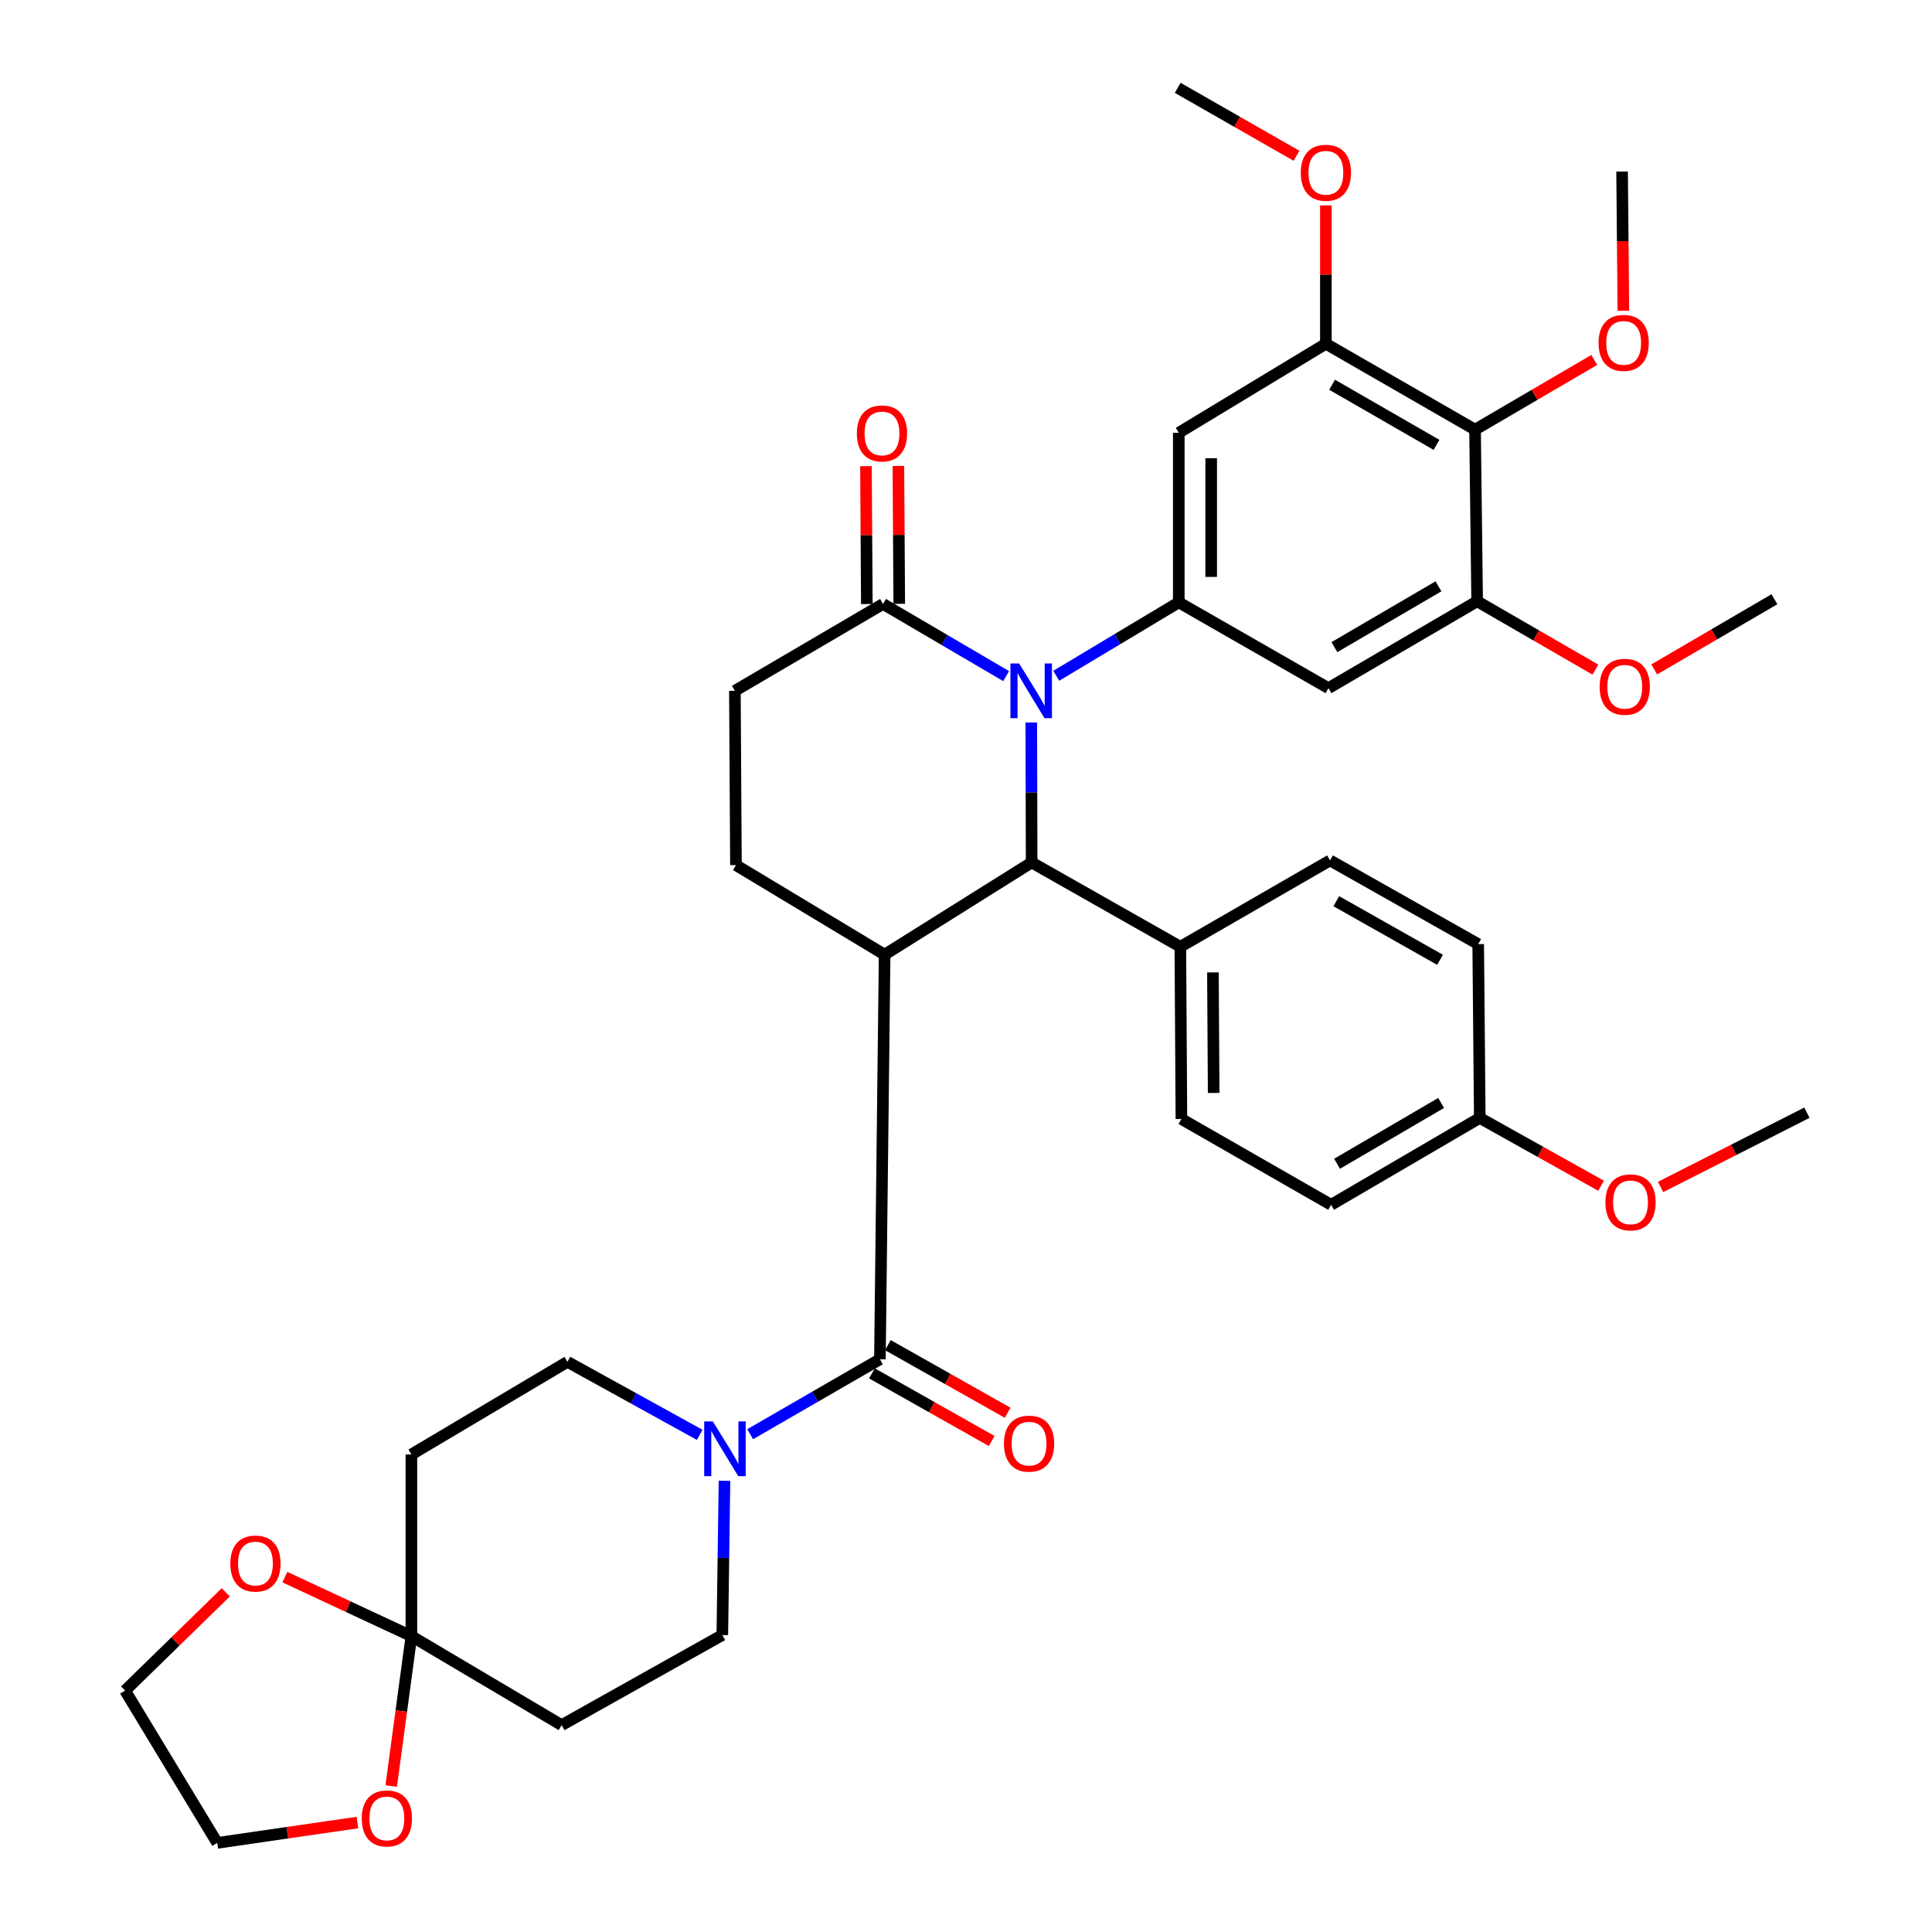 <?xml version='1.0' encoding='iso-8859-1'?>
<svg version='1.1' baseProfile='full'
              xmlns='http://www.w3.org/2000/svg'
                      xmlns:rdkit='http://www.rdkit.org/xml'
                      xmlns:xlink='http://www.w3.org/1999/xlink'
                  xml:space='preserve'
width='1000px' height='1000px' viewBox='0 0 1000 1000'>
<!-- END OF HEADER -->
<rect style='opacity:1.0;fill:#FFFFFF;stroke:none' width='1000' height='1000' x='0' y='0'> </rect>
<path class='bond-1' d='M 457.885,494.121 L 533.977,446.413' style='fill:none;fill-rule:evenodd;stroke:#000000;stroke-width:6px;stroke-linecap:butt;stroke-linejoin:miter;stroke-opacity:1' />
<path class='bond-2' d='M 457.885,494.121 L 455.443,703.549' style='fill:none;fill-rule:evenodd;stroke:#000000;stroke-width:6px;stroke-linecap:butt;stroke-linejoin:miter;stroke-opacity:1' />
<path class='bond-12' d='M 457.885,494.121 L 380.926,447.783' style='fill:none;fill-rule:evenodd;stroke:#000000;stroke-width:6px;stroke-linecap:butt;stroke-linejoin:miter;stroke-opacity:1' />
<path class='bond-0' d='M 533.787,373.941 L 533.882,410.177' style='fill:none;fill-rule:evenodd;stroke:#0000FF;stroke-width:6px;stroke-linecap:butt;stroke-linejoin:miter;stroke-opacity:1' />
<path class='bond-0' d='M 533.882,410.177 L 533.977,446.413' style='fill:none;fill-rule:evenodd;stroke:#000000;stroke-width:6px;stroke-linecap:butt;stroke-linejoin:miter;stroke-opacity:1' />
<path class='bond-3' d='M 546.711,349.789 L 578.422,330.785' style='fill:none;fill-rule:evenodd;stroke:#0000FF;stroke-width:6px;stroke-linecap:butt;stroke-linejoin:miter;stroke-opacity:1' />
<path class='bond-3' d='M 578.422,330.785 L 610.134,311.781' style='fill:none;fill-rule:evenodd;stroke:#000000;stroke-width:6px;stroke-linecap:butt;stroke-linejoin:miter;stroke-opacity:1' />
<path class='bond-38' d='M 520.782,349.96 L 488.923,331.281' style='fill:none;fill-rule:evenodd;stroke:#0000FF;stroke-width:6px;stroke-linecap:butt;stroke-linejoin:miter;stroke-opacity:1' />
<path class='bond-38' d='M 488.923,331.281 L 457.065,312.602' style='fill:none;fill-rule:evenodd;stroke:#000000;stroke-width:6px;stroke-linecap:butt;stroke-linejoin:miter;stroke-opacity:1' />
<path class='bond-15' d='M 533.977,446.413 L 610.945,490.047' style='fill:none;fill-rule:evenodd;stroke:#000000;stroke-width:6px;stroke-linecap:butt;stroke-linejoin:miter;stroke-opacity:1' />
<path class='bond-4' d='M 455.443,703.549 L 421.865,722.946' style='fill:none;fill-rule:evenodd;stroke:#000000;stroke-width:6px;stroke-linecap:butt;stroke-linejoin:miter;stroke-opacity:1' />
<path class='bond-4' d='M 421.865,722.946 L 388.287,742.344' style='fill:none;fill-rule:evenodd;stroke:#0000FF;stroke-width:6px;stroke-linecap:butt;stroke-linejoin:miter;stroke-opacity:1' />
<path class='bond-18' d='M 451.318,710.854 L 482.31,728.356' style='fill:none;fill-rule:evenodd;stroke:#000000;stroke-width:6px;stroke-linecap:butt;stroke-linejoin:miter;stroke-opacity:1' />
<path class='bond-18' d='M 482.31,728.356 L 513.302,745.858' style='fill:none;fill-rule:evenodd;stroke:#FF0000;stroke-width:6px;stroke-linecap:butt;stroke-linejoin:miter;stroke-opacity:1' />
<path class='bond-18' d='M 459.568,696.244 L 490.561,713.746' style='fill:none;fill-rule:evenodd;stroke:#000000;stroke-width:6px;stroke-linecap:butt;stroke-linejoin:miter;stroke-opacity:1' />
<path class='bond-18' d='M 490.561,713.746 L 521.553,731.248' style='fill:none;fill-rule:evenodd;stroke:#FF0000;stroke-width:6px;stroke-linecap:butt;stroke-linejoin:miter;stroke-opacity:1' />
<path class='bond-8' d='M 610.134,311.781 L 687.606,356.189' style='fill:none;fill-rule:evenodd;stroke:#000000;stroke-width:6px;stroke-linecap:butt;stroke-linejoin:miter;stroke-opacity:1' />
<path class='bond-9' d='M 610.134,311.781 L 610.134,224' style='fill:none;fill-rule:evenodd;stroke:#000000;stroke-width:6px;stroke-linecap:butt;stroke-linejoin:miter;stroke-opacity:1' />
<path class='bond-9' d='M 626.913,298.614 L 626.913,237.167' style='fill:none;fill-rule:evenodd;stroke:#000000;stroke-width:6px;stroke-linecap:butt;stroke-linejoin:miter;stroke-opacity:1' />
<path class='bond-16' d='M 374.997,766.457 L 374.433,806.378' style='fill:none;fill-rule:evenodd;stroke:#0000FF;stroke-width:6px;stroke-linecap:butt;stroke-linejoin:miter;stroke-opacity:1' />
<path class='bond-16' d='M 374.433,806.378 L 373.87,846.299' style='fill:none;fill-rule:evenodd;stroke:#000000;stroke-width:6px;stroke-linecap:butt;stroke-linejoin:miter;stroke-opacity:1' />
<path class='bond-17' d='M 362.163,742.672 L 327.933,723.777' style='fill:none;fill-rule:evenodd;stroke:#0000FF;stroke-width:6px;stroke-linecap:butt;stroke-linejoin:miter;stroke-opacity:1' />
<path class='bond-17' d='M 327.933,723.777 L 293.704,704.882' style='fill:none;fill-rule:evenodd;stroke:#000000;stroke-width:6px;stroke-linecap:butt;stroke-linejoin:miter;stroke-opacity:1' />
<path class='bond-5' d='M 457.065,312.602 L 380.376,357.56' style='fill:none;fill-rule:evenodd;stroke:#000000;stroke-width:6px;stroke-linecap:butt;stroke-linejoin:miter;stroke-opacity:1' />
<path class='bond-22' d='M 465.454,312.549 L 465.228,276.863' style='fill:none;fill-rule:evenodd;stroke:#000000;stroke-width:6px;stroke-linecap:butt;stroke-linejoin:miter;stroke-opacity:1' />
<path class='bond-22' d='M 465.228,276.863 L 465.002,241.177' style='fill:none;fill-rule:evenodd;stroke:#FF0000;stroke-width:6px;stroke-linecap:butt;stroke-linejoin:miter;stroke-opacity:1' />
<path class='bond-22' d='M 448.676,312.655 L 448.45,276.969' style='fill:none;fill-rule:evenodd;stroke:#000000;stroke-width:6px;stroke-linecap:butt;stroke-linejoin:miter;stroke-opacity:1' />
<path class='bond-22' d='M 448.45,276.969 L 448.224,241.283' style='fill:none;fill-rule:evenodd;stroke:#FF0000;stroke-width:6px;stroke-linecap:butt;stroke-linejoin:miter;stroke-opacity:1' />
<path class='bond-6' d='M 212.942,846.859 L 212.942,752.832' style='fill:none;fill-rule:evenodd;stroke:#000000;stroke-width:6px;stroke-linecap:butt;stroke-linejoin:miter;stroke-opacity:1' />
<path class='bond-20' d='M 212.942,846.859 L 207.714,885.649' style='fill:none;fill-rule:evenodd;stroke:#000000;stroke-width:6px;stroke-linecap:butt;stroke-linejoin:miter;stroke-opacity:1' />
<path class='bond-20' d='M 207.714,885.649 L 202.487,924.439' style='fill:none;fill-rule:evenodd;stroke:#FF0000;stroke-width:6px;stroke-linecap:butt;stroke-linejoin:miter;stroke-opacity:1' />
<path class='bond-21' d='M 212.942,846.859 L 180.193,831.585' style='fill:none;fill-rule:evenodd;stroke:#000000;stroke-width:6px;stroke-linecap:butt;stroke-linejoin:miter;stroke-opacity:1' />
<path class='bond-21' d='M 180.193,831.585 L 147.444,816.311' style='fill:none;fill-rule:evenodd;stroke:#FF0000;stroke-width:6px;stroke-linecap:butt;stroke-linejoin:miter;stroke-opacity:1' />
<path class='bond-39' d='M 212.942,846.859 L 290.703,892.926' style='fill:none;fill-rule:evenodd;stroke:#000000;stroke-width:6px;stroke-linecap:butt;stroke-linejoin:miter;stroke-opacity:1' />
<path class='bond-7' d='M 763.484,222.387 L 686.273,177.933' style='fill:none;fill-rule:evenodd;stroke:#000000;stroke-width:6px;stroke-linecap:butt;stroke-linejoin:miter;stroke-opacity:1' />
<path class='bond-7' d='M 743.53,230.26 L 689.483,199.142' style='fill:none;fill-rule:evenodd;stroke:#000000;stroke-width:6px;stroke-linecap:butt;stroke-linejoin:miter;stroke-opacity:1' />
<path class='bond-25' d='M 763.484,222.387 L 794.331,204.344' style='fill:none;fill-rule:evenodd;stroke:#000000;stroke-width:6px;stroke-linecap:butt;stroke-linejoin:miter;stroke-opacity:1' />
<path class='bond-25' d='M 794.331,204.344 L 825.178,186.3' style='fill:none;fill-rule:evenodd;stroke:#FF0000;stroke-width:6px;stroke-linecap:butt;stroke-linejoin:miter;stroke-opacity:1' />
<path class='bond-41' d='M 763.484,222.387 L 764.565,311.222' style='fill:none;fill-rule:evenodd;stroke:#000000;stroke-width:6px;stroke-linecap:butt;stroke-linejoin:miter;stroke-opacity:1' />
<path class='bond-11' d='M 687.606,356.189 L 764.565,311.222' style='fill:none;fill-rule:evenodd;stroke:#000000;stroke-width:6px;stroke-linecap:butt;stroke-linejoin:miter;stroke-opacity:1' />
<path class='bond-11' d='M 690.685,334.957 L 744.556,303.48' style='fill:none;fill-rule:evenodd;stroke:#000000;stroke-width:6px;stroke-linecap:butt;stroke-linejoin:miter;stroke-opacity:1' />
<path class='bond-10' d='M 610.134,224 L 686.273,177.933' style='fill:none;fill-rule:evenodd;stroke:#000000;stroke-width:6px;stroke-linecap:butt;stroke-linejoin:miter;stroke-opacity:1' />
<path class='bond-26' d='M 686.273,177.933 L 686.273,142.124' style='fill:none;fill-rule:evenodd;stroke:#000000;stroke-width:6px;stroke-linecap:butt;stroke-linejoin:miter;stroke-opacity:1' />
<path class='bond-26' d='M 686.273,142.124 L 686.273,106.315' style='fill:none;fill-rule:evenodd;stroke:#FF0000;stroke-width:6px;stroke-linecap:butt;stroke-linejoin:miter;stroke-opacity:1' />
<path class='bond-27' d='M 764.565,311.222 L 795.166,328.91' style='fill:none;fill-rule:evenodd;stroke:#000000;stroke-width:6px;stroke-linecap:butt;stroke-linejoin:miter;stroke-opacity:1' />
<path class='bond-27' d='M 795.166,328.91 L 825.768,346.598' style='fill:none;fill-rule:evenodd;stroke:#FF0000;stroke-width:6px;stroke-linecap:butt;stroke-linejoin:miter;stroke-opacity:1' />
<path class='bond-19' d='M 380.926,447.783 L 380.376,357.56' style='fill:none;fill-rule:evenodd;stroke:#000000;stroke-width:6px;stroke-linecap:butt;stroke-linejoin:miter;stroke-opacity:1' />
<path class='bond-13' d='M 290.703,892.926 L 373.87,846.299' style='fill:none;fill-rule:evenodd;stroke:#000000;stroke-width:6px;stroke-linecap:butt;stroke-linejoin:miter;stroke-opacity:1' />
<path class='bond-14' d='M 212.942,752.832 L 293.704,704.882' style='fill:none;fill-rule:evenodd;stroke:#000000;stroke-width:6px;stroke-linecap:butt;stroke-linejoin:miter;stroke-opacity:1' />
<path class='bond-23' d='M 610.945,490.047 L 611.495,579.18' style='fill:none;fill-rule:evenodd;stroke:#000000;stroke-width:6px;stroke-linecap:butt;stroke-linejoin:miter;stroke-opacity:1' />
<path class='bond-23' d='M 627.806,503.314 L 628.191,565.707' style='fill:none;fill-rule:evenodd;stroke:#000000;stroke-width:6px;stroke-linecap:butt;stroke-linejoin:miter;stroke-opacity:1' />
<path class='bond-24' d='M 610.945,490.047 L 688.417,445.35' style='fill:none;fill-rule:evenodd;stroke:#000000;stroke-width:6px;stroke-linecap:butt;stroke-linejoin:miter;stroke-opacity:1' />
<path class='bond-33' d='M 185.019,943.346 L 148.732,948.613' style='fill:none;fill-rule:evenodd;stroke:#FF0000;stroke-width:6px;stroke-linecap:butt;stroke-linejoin:miter;stroke-opacity:1' />
<path class='bond-33' d='M 148.732,948.613 L 112.446,953.88' style='fill:none;fill-rule:evenodd;stroke:#000000;stroke-width:6px;stroke-linecap:butt;stroke-linejoin:miter;stroke-opacity:1' />
<path class='bond-32' d='M 116.86,824.194 L 90.804,849.621' style='fill:none;fill-rule:evenodd;stroke:#FF0000;stroke-width:6px;stroke-linecap:butt;stroke-linejoin:miter;stroke-opacity:1' />
<path class='bond-32' d='M 90.804,849.621 L 64.748,875.047' style='fill:none;fill-rule:evenodd;stroke:#000000;stroke-width:6px;stroke-linecap:butt;stroke-linejoin:miter;stroke-opacity:1' />
<path class='bond-29' d='M 611.495,579.18 L 688.976,623.598' style='fill:none;fill-rule:evenodd;stroke:#000000;stroke-width:6px;stroke-linecap:butt;stroke-linejoin:miter;stroke-opacity:1' />
<path class='bond-30' d='M 688.417,445.35 L 765.115,488.677' style='fill:none;fill-rule:evenodd;stroke:#000000;stroke-width:6px;stroke-linecap:butt;stroke-linejoin:miter;stroke-opacity:1' />
<path class='bond-30' d='M 691.669,466.458 L 745.358,496.787' style='fill:none;fill-rule:evenodd;stroke:#000000;stroke-width:6px;stroke-linecap:butt;stroke-linejoin:miter;stroke-opacity:1' />
<path class='bond-34' d='M 840.254,160.857 L 839.924,124.824' style='fill:none;fill-rule:evenodd;stroke:#FF0000;stroke-width:6px;stroke-linecap:butt;stroke-linejoin:miter;stroke-opacity:1' />
<path class='bond-34' d='M 839.924,124.824 L 839.594,88.791' style='fill:none;fill-rule:evenodd;stroke:#000000;stroke-width:6px;stroke-linecap:butt;stroke-linejoin:miter;stroke-opacity:1' />
<path class='bond-35' d='M 671.064,80.638 L 640.32,63.046' style='fill:none;fill-rule:evenodd;stroke:#FF0000;stroke-width:6px;stroke-linecap:butt;stroke-linejoin:miter;stroke-opacity:1' />
<path class='bond-35' d='M 640.32,63.046 L 609.575,45.455' style='fill:none;fill-rule:evenodd;stroke:#000000;stroke-width:6px;stroke-linecap:butt;stroke-linejoin:miter;stroke-opacity:1' />
<path class='bond-36' d='M 856.217,346.489 L 887.331,328.324' style='fill:none;fill-rule:evenodd;stroke:#FF0000;stroke-width:6px;stroke-linecap:butt;stroke-linejoin:miter;stroke-opacity:1' />
<path class='bond-36' d='M 887.331,328.324 L 918.446,310.159' style='fill:none;fill-rule:evenodd;stroke:#000000;stroke-width:6px;stroke-linecap:butt;stroke-linejoin:miter;stroke-opacity:1' />
<path class='bond-28' d='M 765.926,578.64 L 765.115,488.677' style='fill:none;fill-rule:evenodd;stroke:#000000;stroke-width:6px;stroke-linecap:butt;stroke-linejoin:miter;stroke-opacity:1' />
<path class='bond-31' d='M 765.926,578.64 L 797.324,596.193' style='fill:none;fill-rule:evenodd;stroke:#000000;stroke-width:6px;stroke-linecap:butt;stroke-linejoin:miter;stroke-opacity:1' />
<path class='bond-31' d='M 797.324,596.193 L 828.722,613.747' style='fill:none;fill-rule:evenodd;stroke:#FF0000;stroke-width:6px;stroke-linecap:butt;stroke-linejoin:miter;stroke-opacity:1' />
<path class='bond-40' d='M 765.926,578.64 L 688.976,623.598' style='fill:none;fill-rule:evenodd;stroke:#000000;stroke-width:6px;stroke-linecap:butt;stroke-linejoin:miter;stroke-opacity:1' />
<path class='bond-40' d='M 745.919,570.896 L 692.055,602.366' style='fill:none;fill-rule:evenodd;stroke:#000000;stroke-width:6px;stroke-linecap:butt;stroke-linejoin:miter;stroke-opacity:1' />
<path class='bond-37' d='M 859.516,614.369 L 897.384,595.153' style='fill:none;fill-rule:evenodd;stroke:#FF0000;stroke-width:6px;stroke-linecap:butt;stroke-linejoin:miter;stroke-opacity:1' />
<path class='bond-37' d='M 897.384,595.153 L 935.252,575.936' style='fill:none;fill-rule:evenodd;stroke:#000000;stroke-width:6px;stroke-linecap:butt;stroke-linejoin:miter;stroke-opacity:1' />
<path class='bond-42' d='M 64.748,875.047 L 112.446,953.88' style='fill:none;fill-rule:evenodd;stroke:#000000;stroke-width:6px;stroke-linecap:butt;stroke-linejoin:miter;stroke-opacity:1' />
<path  class='atom-1' d='M 527.484 343.4
L 536.764 358.4
Q 537.684 359.88, 539.164 362.56
Q 540.644 365.24, 540.724 365.4
L 540.724 343.4
L 544.484 343.4
L 544.484 371.72
L 540.604 371.72
L 530.644 355.32
Q 529.484 353.4, 528.244 351.2
Q 527.044 349, 526.684 348.32
L 526.684 371.72
L 523.004 371.72
L 523.004 343.4
L 527.484 343.4
' fill='#0000FF'/>
<path  class='atom-5' d='M 368.971 735.726
L 378.251 750.726
Q 379.171 752.206, 380.651 754.886
Q 382.131 757.566, 382.211 757.726
L 382.211 735.726
L 385.971 735.726
L 385.971 764.046
L 382.091 764.046
L 372.131 747.646
Q 370.971 745.726, 369.731 743.526
Q 368.531 741.326, 368.171 740.646
L 368.171 764.046
L 364.491 764.046
L 364.491 735.726
L 368.971 735.726
' fill='#0000FF'/>
<path  class='atom-19' d='M 519.644 747.226
Q 519.644 740.426, 523.004 736.626
Q 526.364 732.826, 532.644 732.826
Q 538.924 732.826, 542.284 736.626
Q 545.644 740.426, 545.644 747.226
Q 545.644 754.106, 542.244 758.026
Q 538.844 761.906, 532.644 761.906
Q 526.404 761.906, 523.004 758.026
Q 519.644 754.146, 519.644 747.226
M 532.644 758.706
Q 536.964 758.706, 539.284 755.826
Q 541.644 752.906, 541.644 747.226
Q 541.644 741.666, 539.284 738.866
Q 536.964 736.026, 532.644 736.026
Q 528.324 736.026, 525.964 738.826
Q 523.644 741.626, 523.644 747.226
Q 523.644 752.946, 525.964 755.826
Q 528.324 758.706, 532.644 758.706
' fill='#FF0000'/>
<path  class='atom-21' d='M 187.237 941.217
Q 187.237 934.417, 190.597 930.617
Q 193.957 926.817, 200.237 926.817
Q 206.517 926.817, 209.877 930.617
Q 213.237 934.417, 213.237 941.217
Q 213.237 948.097, 209.837 952.017
Q 206.437 955.897, 200.237 955.897
Q 193.997 955.897, 190.597 952.017
Q 187.237 948.137, 187.237 941.217
M 200.237 952.697
Q 204.557 952.697, 206.877 949.817
Q 209.237 946.897, 209.237 941.217
Q 209.237 935.657, 206.877 932.857
Q 204.557 930.017, 200.237 930.017
Q 195.917 930.017, 193.557 932.817
Q 191.237 935.617, 191.237 941.217
Q 191.237 946.937, 193.557 949.817
Q 195.917 952.697, 200.237 952.697
' fill='#FF0000'/>
<path  class='atom-22' d='M 119.217 809.289
Q 119.217 802.489, 122.577 798.689
Q 125.937 794.889, 132.217 794.889
Q 138.497 794.889, 141.857 798.689
Q 145.217 802.489, 145.217 809.289
Q 145.217 816.169, 141.817 820.089
Q 138.417 823.969, 132.217 823.969
Q 125.977 823.969, 122.577 820.089
Q 119.217 816.209, 119.217 809.289
M 132.217 820.769
Q 136.537 820.769, 138.857 817.889
Q 141.217 814.969, 141.217 809.289
Q 141.217 803.729, 138.857 800.929
Q 136.537 798.089, 132.217 798.089
Q 127.897 798.089, 125.537 800.889
Q 123.217 803.689, 123.217 809.289
Q 123.217 815.009, 125.537 817.889
Q 127.897 820.769, 132.217 820.769
' fill='#FF0000'/>
<path  class='atom-23' d='M 443.506 224.341
Q 443.506 217.541, 446.866 213.741
Q 450.226 209.941, 456.506 209.941
Q 462.786 209.941, 466.146 213.741
Q 469.506 217.541, 469.506 224.341
Q 469.506 231.221, 466.106 235.141
Q 462.706 239.021, 456.506 239.021
Q 450.266 239.021, 446.866 235.141
Q 443.506 231.261, 443.506 224.341
M 456.506 235.821
Q 460.826 235.821, 463.146 232.941
Q 465.506 230.021, 465.506 224.341
Q 465.506 218.781, 463.146 215.981
Q 460.826 213.141, 456.506 213.141
Q 452.186 213.141, 449.826 215.941
Q 447.506 218.741, 447.506 224.341
Q 447.506 230.061, 449.826 232.941
Q 452.186 235.821, 456.506 235.821
' fill='#FF0000'/>
<path  class='atom-26' d='M 827.405 177.472
Q 827.405 170.672, 830.765 166.872
Q 834.125 163.072, 840.405 163.072
Q 846.685 163.072, 850.045 166.872
Q 853.405 170.672, 853.405 177.472
Q 853.405 184.352, 850.005 188.272
Q 846.605 192.152, 840.405 192.152
Q 834.165 192.152, 830.765 188.272
Q 827.405 184.392, 827.405 177.472
M 840.405 188.952
Q 844.725 188.952, 847.045 186.072
Q 849.405 183.152, 849.405 177.472
Q 849.405 171.912, 847.045 169.112
Q 844.725 166.272, 840.405 166.272
Q 836.085 166.272, 833.725 169.072
Q 831.405 171.872, 831.405 177.472
Q 831.405 183.192, 833.725 186.072
Q 836.085 188.952, 840.405 188.952
' fill='#FF0000'/>
<path  class='atom-27' d='M 673.273 89.421
Q 673.273 82.621, 676.633 78.82
Q 679.993 75.02, 686.273 75.02
Q 692.553 75.02, 695.913 78.82
Q 699.273 82.621, 699.273 89.421
Q 699.273 96.3, 695.873 100.221
Q 692.473 104.101, 686.273 104.101
Q 680.033 104.101, 676.633 100.221
Q 673.273 96.341, 673.273 89.421
M 686.273 100.901
Q 690.593 100.901, 692.913 98.02
Q 695.273 95.1, 695.273 89.421
Q 695.273 83.861, 692.913 81.061
Q 690.593 78.221, 686.273 78.221
Q 681.953 78.221, 679.593 81.02
Q 677.273 83.82, 677.273 89.421
Q 677.273 95.141, 679.593 98.02
Q 681.953 100.901, 686.273 100.901
' fill='#FF0000'/>
<path  class='atom-28' d='M 827.974 355.468
Q 827.974 348.668, 831.334 344.868
Q 834.694 341.068, 840.974 341.068
Q 847.254 341.068, 850.614 344.868
Q 853.974 348.668, 853.974 355.468
Q 853.974 362.348, 850.574 366.268
Q 847.174 370.148, 840.974 370.148
Q 834.734 370.148, 831.334 366.268
Q 827.974 362.388, 827.974 355.468
M 840.974 366.948
Q 845.294 366.948, 847.614 364.068
Q 849.974 361.148, 849.974 355.468
Q 849.974 349.908, 847.614 347.108
Q 845.294 344.268, 840.974 344.268
Q 836.654 344.268, 834.294 347.068
Q 831.974 349.868, 831.974 355.468
Q 831.974 361.188, 834.294 364.068
Q 836.654 366.948, 840.974 366.948
' fill='#FF0000'/>
<path  class='atom-32' d='M 830.957 622.345
Q 830.957 615.545, 834.317 611.745
Q 837.677 607.945, 843.957 607.945
Q 850.237 607.945, 853.597 611.745
Q 856.957 615.545, 856.957 622.345
Q 856.957 629.225, 853.557 633.145
Q 850.157 637.025, 843.957 637.025
Q 837.717 637.025, 834.317 633.145
Q 830.957 629.265, 830.957 622.345
M 843.957 633.825
Q 848.277 633.825, 850.597 630.945
Q 852.957 628.025, 852.957 622.345
Q 852.957 616.785, 850.597 613.985
Q 848.277 611.145, 843.957 611.145
Q 839.637 611.145, 837.277 613.945
Q 834.957 616.745, 834.957 622.345
Q 834.957 628.065, 837.277 630.945
Q 839.637 633.825, 843.957 633.825
' fill='#FF0000'/>
</svg>
